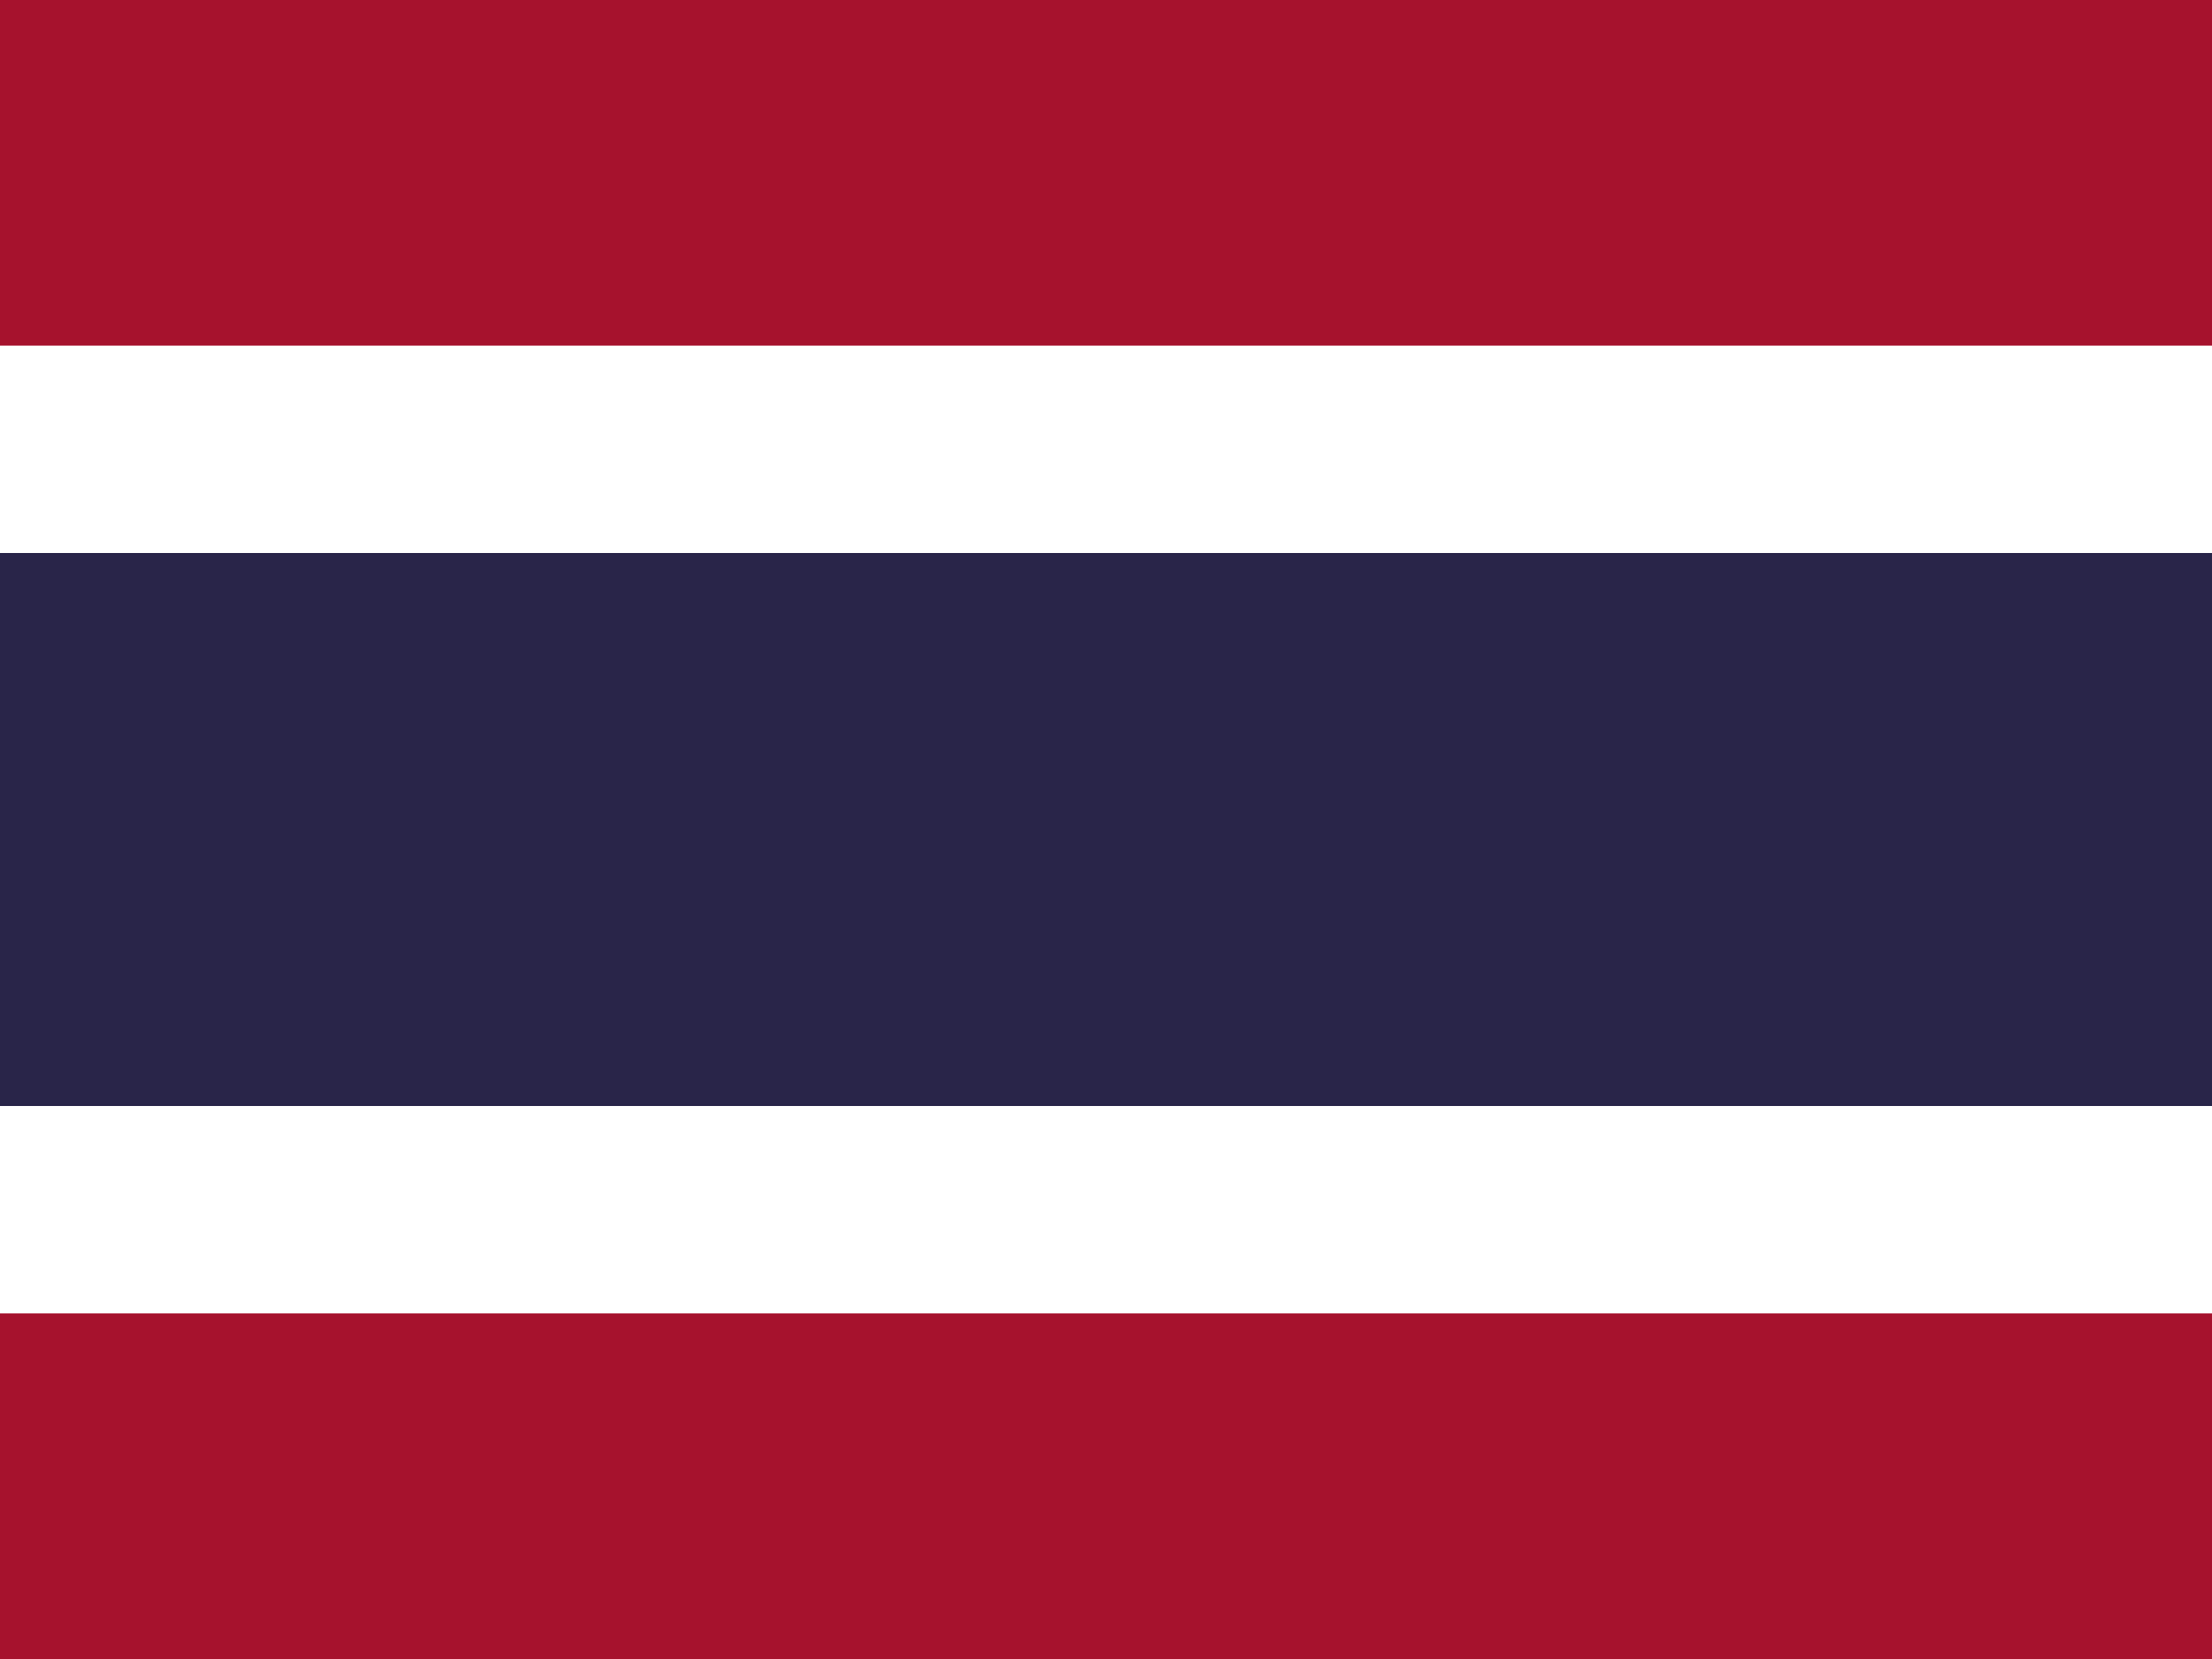 <svg width="64" height="48" viewBox="0 0 64 48" fill="none" xmlns="http://www.w3.org/2000/svg">
<rect x="0" y="0" width="64" height="48" fill="#808080" stroke="none"/>
<g id="TH - Thailand" clip-path="url(#clip0_0_2876)">
<rect width="64" height="48" fill="white"/>
<g id="flag">
<g id="contents">
<path id="bottom" fill-rule="evenodd" clip-rule="evenodd" d="M0 32H64V48H0V32Z" fill="#A6122D"/>
<path id="top" fill-rule="evenodd" clip-rule="evenodd" d="M0 0H64V12H0V0Z" fill="#A6122D"/>
<path id="middle" d="M0 13H-3V16V32V35H0H64H67V32V16V13H64H0Z" fill="#292549" stroke="white" stroke-width="6"/>
</g>
</g>
</g>
<defs>
<clipPath id="clip0_0_2876">
<rect width="64" height="48" fill="white"/>
</clipPath>
</defs>
</svg>
